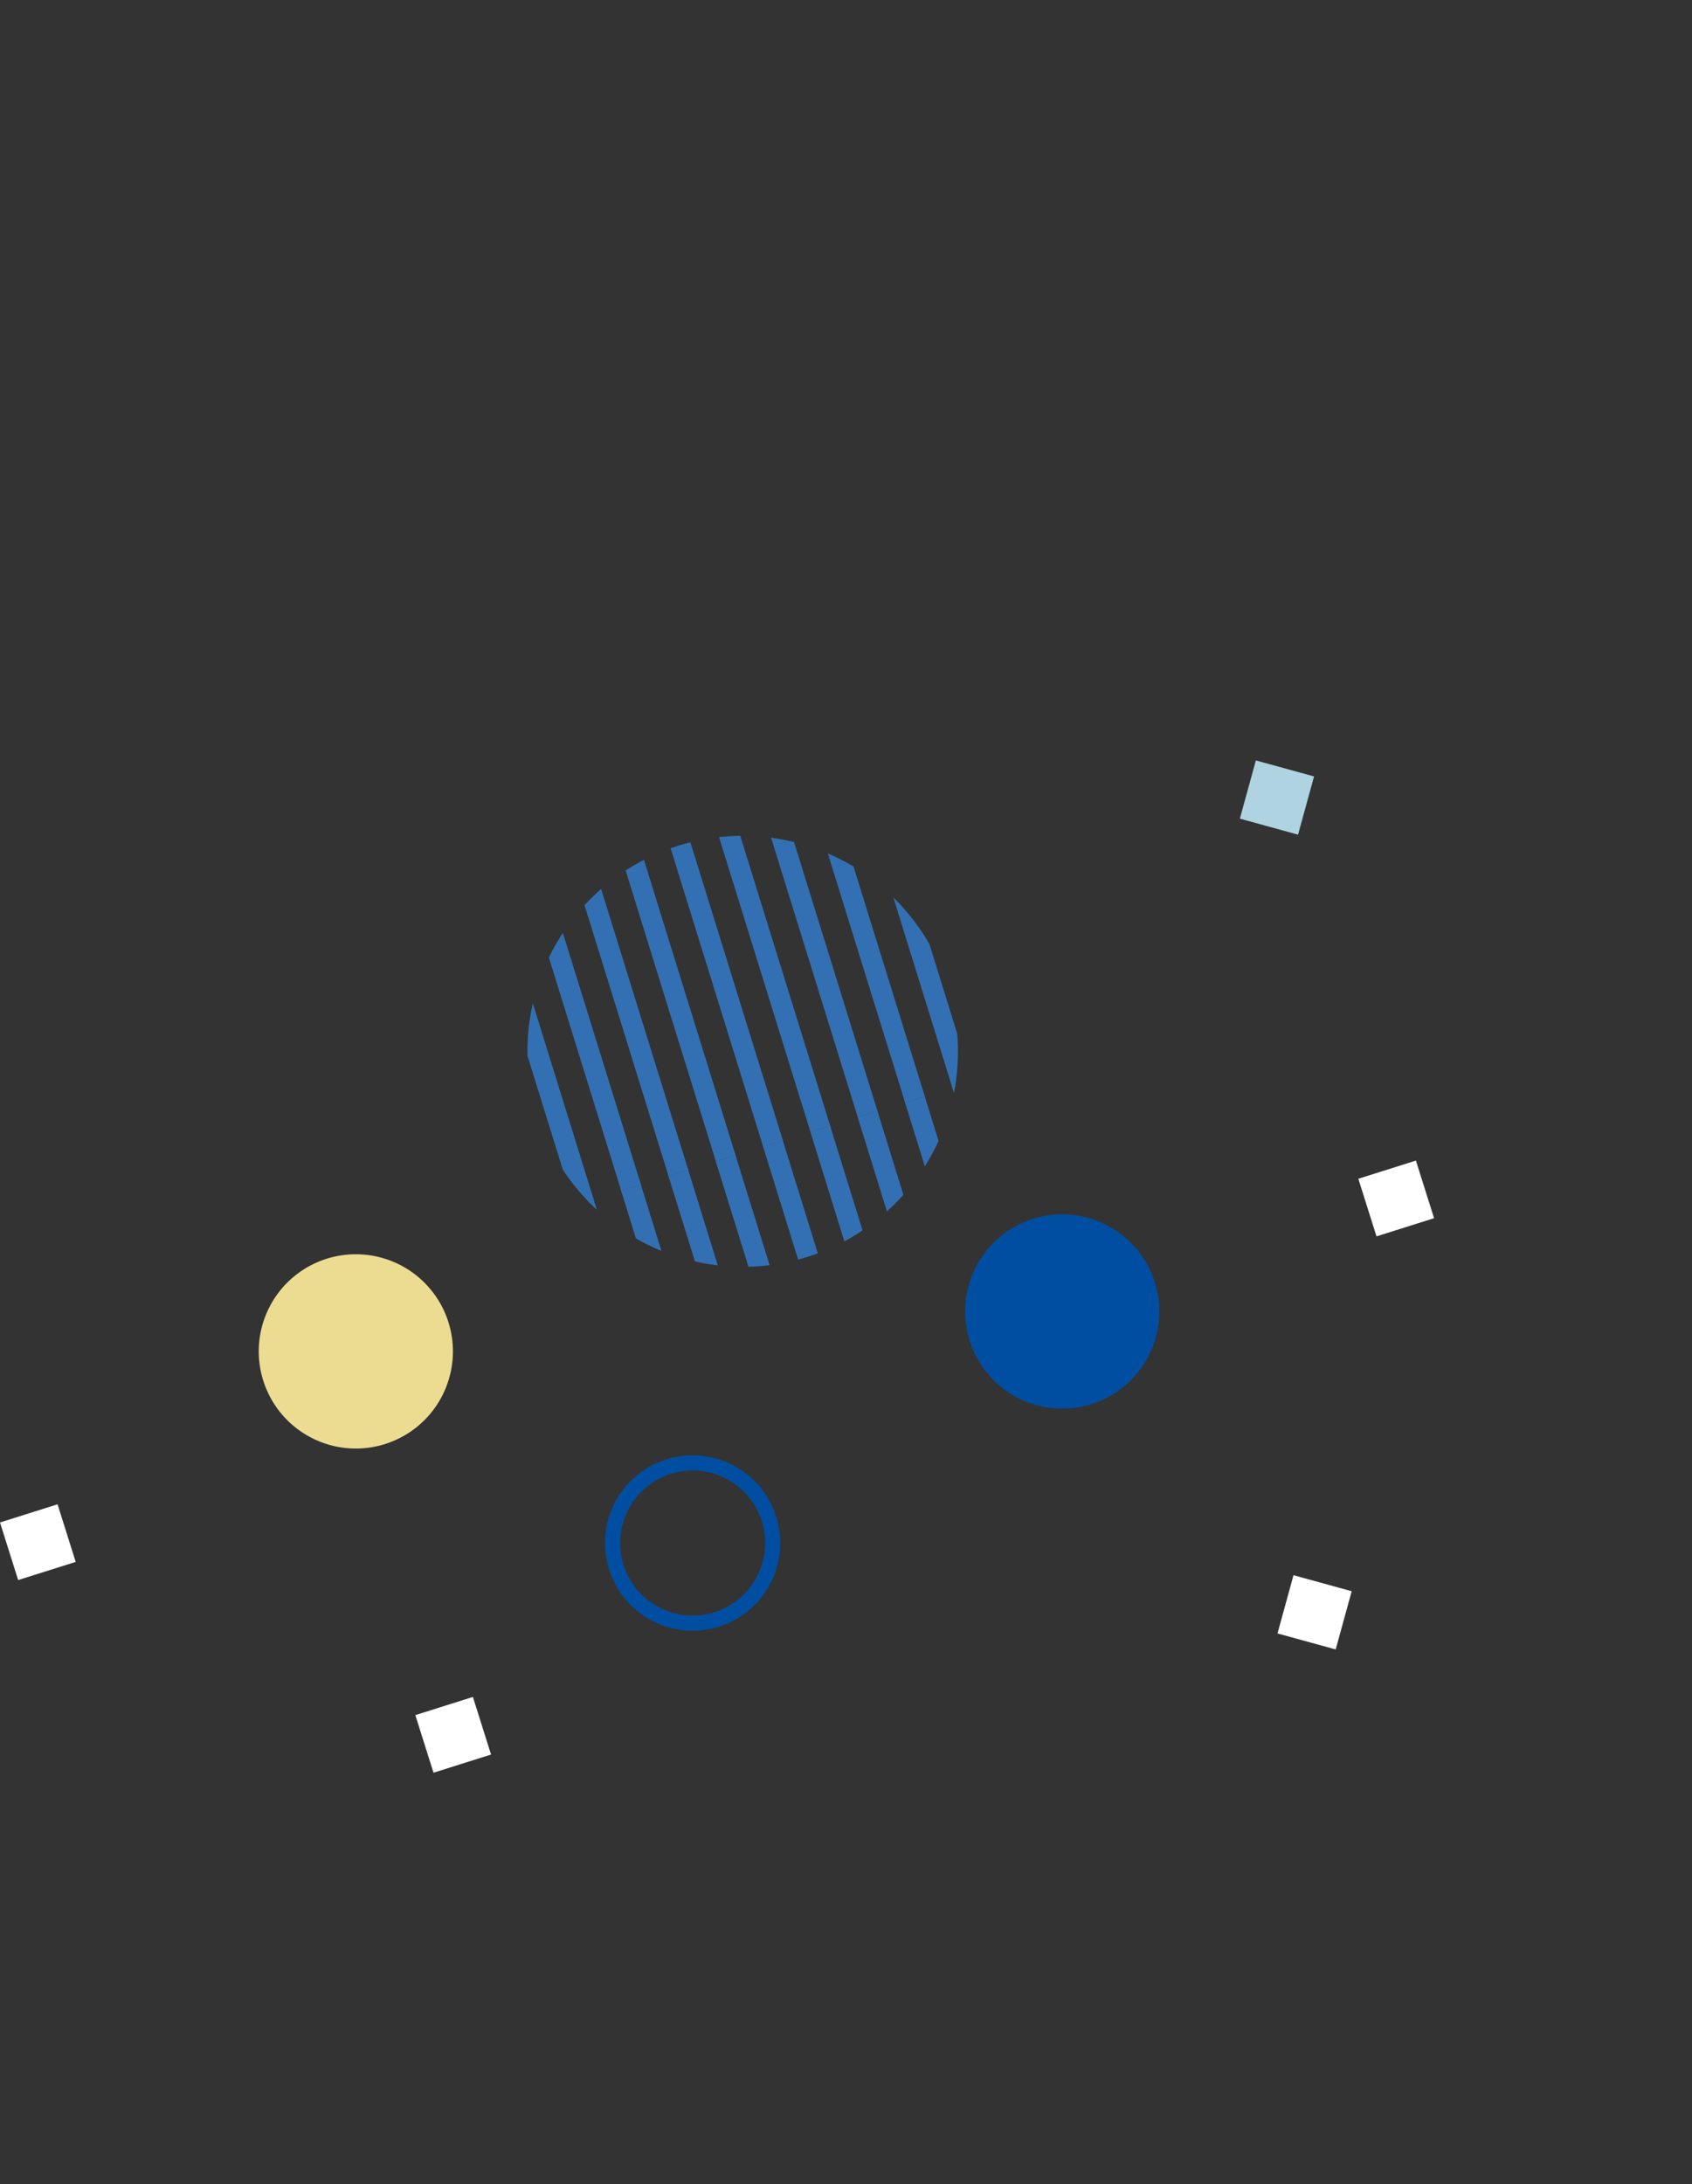 <svg id="グループ_1495" data-name="グループ 1495" xmlns="http://www.w3.org/2000/svg" xmlns:xlink="http://www.w3.org/1999/xlink" width="224" height="289" viewBox="0 0 224 289">
  <rect x="0" y="0" width="224" height="289" fill="#333333" stroke="none"/>
  <defs>
    <clipPath id="clip-path">
      <path id="パス_752" data-name="パス 752" d="M77.847,158.778a28.507,28.507,0,0,0,47.544-10.8l-1.119-3.607Z" transform="translate(-77.847 -144.37)" fill="none"/>
    </clipPath>
    <clipPath id="clip-path-2">
      <path id="パス_753" data-name="パス 753" d="M124.272,144.37l1.119,3.607a28.145,28.145,0,0,0,1.062-4.284Z" transform="translate(-124.272 -143.693)" fill="none"/>
    </clipPath>
    <clipPath id="clip-path-3">
      <path id="パス_754" data-name="パス 754" d="M69.842,138.974a28.406,28.406,0,0,0,8,19.8l46.425-14.408-8.728-28.121a28.5,28.5,0,0,0-45.7,22.725" transform="translate(-69.842 -110.473)" fill="none"/>
    </clipPath>
    <clipPath id="clip-path-4">
      <path id="パス_755" data-name="パス 755" d="M124.272,144.37l2.181-.677a28.548,28.548,0,0,0-10.909-27.444Z" transform="translate(-115.544 -116.249)" fill="none"/>
    </clipPath>
    <clipPath id="clip-path-5">
      <rect id="長方形_1295" data-name="長方形 1295" width="224" height="289" fill="none"/>
    </clipPath>
  </defs>
  <rect id="長方形_1290" data-name="長方形 1290" width="7.99" height="7.99" transform="translate(164.142 108.314) rotate(-74.621)" fill="#afd3e0"/>
  <rect id="長方形_1291" data-name="長方形 1291" width="7.99" height="7.99" transform="translate(54.986 226.923) rotate(-17.503)" fill="#fff"/>
  <rect id="長方形_1292" data-name="長方形 1292" width="7.989" height="7.99" transform="translate(0 201.434) rotate(-17.503)" fill="#fff"/>
  <rect id="長方形_1293" data-name="長方形 1293" width="7.99" height="7.99" transform="translate(169.125 216.116) rotate(-74.621)" fill="#fff"/>
  <rect id="長方形_1294" data-name="長方形 1294" width="7.99" height="7.99" transform="matrix(0.954, -0.301, 0.301, 0.954, 179.826, 155.959)" fill="#fff"/>
  <g id="グループ_1486" data-name="グループ 1486" transform="translate(77.833 144.511)">
    <g id="グループ_1485" data-name="グループ 1485" clip-path="url(#clip-path)">
      <line id="線_392" data-name="線 392" x2="19.575" y2="63.075" transform="translate(6.289 80.891)" fill="none" stroke="#3370b3" stroke-width="2.733"/>
      <line id="線_393" data-name="線 393" x2="19.575" y2="63.075" transform="translate(18.817 77.003)" fill="none" stroke="#3370b3" stroke-width="2.733"/>
      <line id="線_394" data-name="線 394" x2="19.575" y2="63.075" transform="translate(31.345 73.115)" fill="none" stroke="#3370b3" stroke-width="2.733"/>
      <line id="線_395" data-name="線 395" x2="19.575" y2="63.075" transform="translate(43.873 69.227)" fill="none" stroke="#3370b3" stroke-width="2.733"/>
      <line id="線_396" data-name="線 396" x2="19.575" y2="63.075" transform="translate(56.401 65.339)" fill="none" stroke="#3370b3" stroke-width="2.733"/>
      <line id="線_397" data-name="線 397" x2="19.575" y2="63.075" transform="translate(12.553 78.947)" fill="none" stroke="#3370b3" stroke-width="2.733"/>
      <line id="線_398" data-name="線 398" x2="19.575" y2="63.075" transform="translate(25.081 75.059)" fill="none" stroke="#3370b3" stroke-width="2.733"/>
      <line id="線_399" data-name="線 399" x2="19.575" y2="63.075" transform="translate(37.609 71.171)" fill="none" stroke="#3370b3" stroke-width="2.733"/>
      <line id="線_400" data-name="線 400" x2="19.575" y2="63.075" transform="translate(50.137 67.283)" fill="none" stroke="#3370b3" stroke-width="2.733"/>
      <line id="線_401" data-name="線 401" x2="19.575" y2="63.075" transform="translate(62.665 63.395)" fill="none" stroke="#3370b3" stroke-width="2.733"/>
      <line id="線_402" data-name="線 402" x2="19.575" y2="63.075" transform="translate(-13.151 18.251)" fill="none" stroke="#3370b3" stroke-width="2.733"/>
      <line id="線_403" data-name="線 403" x2="19.575" y2="63.075" transform="translate(-0.623 14.363)" fill="none" stroke="#3370b3" stroke-width="2.733"/>
      <line id="線_404" data-name="線 404" x2="19.575" y2="63.075" transform="translate(11.905 10.475)" fill="none" stroke="#3370b3" stroke-width="2.733"/>
      <line id="線_405" data-name="線 405" x2="19.575" y2="63.075" transform="translate(24.433 6.587)" fill="none" stroke="#3370b3" stroke-width="2.733"/>
      <line id="線_406" data-name="線 406" x2="19.575" y2="63.075" transform="translate(36.961 2.699)" fill="none" stroke="#3370b3" stroke-width="2.733"/>
      <line id="線_407" data-name="線 407" x2="19.575" y2="63.075" transform="translate(-6.887 16.307)" fill="none" stroke="#3370b3" stroke-width="2.733"/>
      <line id="線_408" data-name="線 408" x2="19.575" y2="63.075" transform="translate(5.641 12.419)" fill="none" stroke="#3370b3" stroke-width="2.733"/>
      <line id="線_409" data-name="線 409" x2="19.575" y2="63.075" transform="translate(18.169 8.531)" fill="none" stroke="#3370b3" stroke-width="2.733"/>
      <line id="線_410" data-name="線 410" x2="19.575" y2="63.075" transform="translate(30.697 4.643)" fill="none" stroke="#3370b3" stroke-width="2.733"/>
      <line id="線_411" data-name="線 411" x2="19.575" y2="63.075" transform="translate(43.225 0.755)" fill="none" stroke="#3370b3" stroke-width="2.733"/>
      <line id="線_412" data-name="線 412" x2="19.575" y2="63.075" transform="translate(-32.591 -44.389)" fill="none" stroke="#3370b3" stroke-width="2.733"/>
      <line id="線_413" data-name="線 413" x2="19.575" y2="63.075" transform="translate(-20.063 -48.277)" fill="none" stroke="#3370b3" stroke-width="2.733"/>
      <line id="線_414" data-name="線 414" x2="19.575" y2="63.075" transform="translate(-7.535 -52.165)" fill="none" stroke="#3370b3" stroke-width="2.733"/>
      <line id="線_415" data-name="線 415" x2="19.575" y2="63.075" transform="translate(4.993 -56.053)" fill="none" stroke="#3370b3" stroke-width="2.733"/>
      <line id="線_416" data-name="線 416" x2="19.575" y2="63.075" transform="translate(17.521 -59.941)" fill="none" stroke="#3370b3" stroke-width="2.733"/>
      <line id="線_417" data-name="線 417" x2="19.575" y2="63.075" transform="translate(-26.327 -46.333)" fill="none" stroke="#3370b3" stroke-width="2.733"/>
      <line id="線_418" data-name="線 418" x2="19.575" y2="63.075" transform="translate(-13.799 -50.221)" fill="none" stroke="#3370b3" stroke-width="2.733"/>
      <line id="線_419" data-name="線 419" x2="19.575" y2="63.075" transform="translate(-1.271 -54.109)" fill="none" stroke="#3370b3" stroke-width="2.733"/>
      <line id="線_420" data-name="線 420" x2="19.575" y2="63.075" transform="translate(11.257 -57.997)" fill="none" stroke="#3370b3" stroke-width="2.733"/>
      <line id="線_421" data-name="線 421" x2="19.575" y2="63.075" transform="translate(23.785 -61.885)" fill="none" stroke="#3370b3" stroke-width="2.733"/>
    </g>
  </g>
  <g id="グループ_1488" data-name="グループ 1488" transform="translate(124.254 143.824)">
    <g id="グループ_1487" data-name="グループ 1487" clip-path="url(#clip-path-2)">
      <line id="線_422" data-name="線 422" x2="19.575" y2="63.075" transform="translate(22.504 62.128)" fill="none" stroke="#3370b3" stroke-width="2.733"/>
      <line id="線_423" data-name="線 423" x2="19.575" y2="63.075" transform="translate(35.032 58.24)" fill="none" stroke="#3370b3" stroke-width="2.733"/>
      <line id="線_424" data-name="線 424" x2="19.575" y2="63.075" transform="translate(47.56 54.352)" fill="none" stroke="#3370b3" stroke-width="2.733"/>
      <line id="線_425" data-name="線 425" x2="19.575" y2="63.075" transform="translate(60.088 50.464)" fill="none" stroke="#3370b3" stroke-width="2.733"/>
      <line id="線_426" data-name="線 426" x2="19.575" y2="63.075" transform="translate(28.768 60.184)" fill="none" stroke="#3370b3" stroke-width="2.733"/>
      <line id="線_427" data-name="線 427" x2="19.575" y2="63.075" transform="translate(41.296 56.296)" fill="none" stroke="#3370b3" stroke-width="2.733"/>
      <line id="線_428" data-name="線 428" x2="19.575" y2="63.075" transform="translate(53.824 52.408)" fill="none" stroke="#3370b3" stroke-width="2.733"/>
      <line id="線_429" data-name="線 429" x2="19.575" y2="63.075" transform="translate(66.352 48.52)" fill="none" stroke="#3370b3" stroke-width="2.733"/>
      <line id="線_430" data-name="線 430" x2="19.575" y2="63.075" transform="translate(3.064 -0.512)" fill="none" stroke="#3370b3" stroke-width="2.733"/>
      <line id="線_431" data-name="線 431" x2="19.575" y2="63.075" transform="translate(15.592 -4.4)" fill="none" stroke="#3370b3" stroke-width="2.733"/>
      <line id="線_432" data-name="線 432" x2="19.575" y2="63.075" transform="translate(28.12 -8.288)" fill="none" stroke="#3370b3" stroke-width="2.733"/>
      <line id="線_433" data-name="線 433" x2="19.575" y2="63.075" transform="translate(40.648 -12.176)" fill="none" stroke="#3370b3" stroke-width="2.733"/>
      <line id="線_434" data-name="線 434" x2="19.575" y2="63.075" transform="translate(53.176 -16.064)" fill="none" stroke="#3370b3" stroke-width="2.733"/>
      <line id="線_435" data-name="線 435" x2="19.575" y2="63.075" transform="translate(9.328 -2.456)" fill="none" stroke="#3370b3" stroke-width="2.733"/>
      <line id="線_436" data-name="線 436" x2="19.575" y2="63.075" transform="translate(21.856 -6.344)" fill="none" stroke="#3370b3" stroke-width="2.733"/>
      <line id="線_437" data-name="線 437" x2="19.575" y2="63.075" transform="translate(34.384 -10.232)" fill="none" stroke="#3370b3" stroke-width="2.733"/>
      <line id="線_438" data-name="線 438" x2="19.575" y2="63.075" transform="translate(46.912 -14.12)" fill="none" stroke="#3370b3" stroke-width="2.733"/>
      <line id="線_439" data-name="線 439" x2="19.575" y2="63.075" transform="translate(59.44 -18.008)" fill="none" stroke="#3370b3" stroke-width="2.733"/>
      <line id="線_440" data-name="線 440" x2="19.575" y2="63.075" transform="translate(-16.376 -63.152)" fill="none" stroke="#3370b3" stroke-width="2.733"/>
      <line id="線_441" data-name="線 441" x2="19.575" y2="63.075" transform="translate(-3.848 -67.04)" fill="none" stroke="#3370b3" stroke-width="2.733"/>
      <line id="線_442" data-name="線 442" x2="19.575" y2="63.075" transform="translate(8.68 -70.928)" fill="none" stroke="#3370b3" stroke-width="2.733"/>
      <line id="線_443" data-name="線 443" x2="19.575" y2="63.075" transform="translate(21.208 -74.816)" fill="none" stroke="#3370b3" stroke-width="2.733"/>
      <line id="線_444" data-name="線 444" x2="19.575" y2="63.075" transform="translate(33.736 -78.704)" fill="none" stroke="#3370b3" stroke-width="2.733"/>
      <line id="線_445" data-name="線 445" x2="19.575" y2="63.075" transform="translate(-10.112 -65.096)" fill="none" stroke="#3370b3" stroke-width="2.733"/>
      <line id="線_446" data-name="線 446" x2="19.575" y2="63.075" transform="translate(2.416 -68.984)" fill="none" stroke="#3370b3" stroke-width="2.733"/>
      <line id="線_447" data-name="線 447" x2="19.575" y2="63.075" transform="translate(14.944 -72.872)" fill="none" stroke="#3370b3" stroke-width="2.733"/>
      <line id="線_448" data-name="線 448" x2="19.575" y2="63.075" transform="translate(27.472 -76.76)" fill="none" stroke="#3370b3" stroke-width="2.733"/>
      <line id="線_449" data-name="線 449" x2="19.575" y2="63.075" transform="translate(40 -80.648)" fill="none" stroke="#3370b3" stroke-width="2.733"/>
    </g>
  </g>
  <g id="グループ_1490" data-name="グループ 1490" transform="translate(69.829 110.592)">
    <g id="グループ_1489" data-name="グループ 1489" clip-path="url(#clip-path-3)">
      <line id="線_450" data-name="線 450" x2="19.575" y2="63.075" transform="translate(-5.146 52.148)" fill="none" stroke="#3370b3" stroke-width="2.733"/>
      <line id="線_451" data-name="線 451" x2="19.575" y2="63.075" transform="translate(7.382 48.26)" fill="none" stroke="#3370b3" stroke-width="2.733"/>
      <line id="線_452" data-name="線 452" x2="19.575" y2="63.075" transform="translate(19.91 44.372)" fill="none" stroke="#3370b3" stroke-width="2.733"/>
      <line id="線_453" data-name="線 453" x2="19.575" y2="63.075" transform="translate(32.438 40.484)" fill="none" stroke="#3370b3" stroke-width="2.733"/>
      <line id="線_454" data-name="線 454" x2="19.575" y2="63.075" transform="translate(44.966 36.596)" fill="none" stroke="#3370b3" stroke-width="2.733"/>
      <line id="線_455" data-name="線 455" x2="19.575" y2="63.075" transform="translate(1.118 50.204)" fill="none" stroke="#3370b3" stroke-width="2.733"/>
      <line id="線_456" data-name="線 456" x2="19.575" y2="63.075" transform="translate(13.646 46.316)" fill="none" stroke="#3370b3" stroke-width="2.733"/>
      <line id="線_457" data-name="線 457" x2="19.575" y2="63.075" transform="translate(26.174 42.428)" fill="none" stroke="#3370b3" stroke-width="2.733"/>
      <line id="線_458" data-name="線 458" x2="19.575" y2="63.075" transform="translate(38.702 38.54)" fill="none" stroke="#3370b3" stroke-width="2.733"/>
      <line id="線_459" data-name="線 459" x2="19.575" y2="63.075" transform="translate(51.23 34.652)" fill="none" stroke="#3370b3" stroke-width="2.733"/>
      <line id="線_460" data-name="線 460" x2="19.575" y2="63.075" transform="translate(-24.586 -10.492)" fill="none" stroke="#3370b3" stroke-width="2.733"/>
      <line id="線_461" data-name="線 461" x2="19.575" y2="63.075" transform="translate(-12.058 -14.38)" fill="none" stroke="#3370b3" stroke-width="2.733"/>
      <line id="線_462" data-name="線 462" x2="19.575" y2="63.075" transform="translate(0.47 -18.268)" fill="none" stroke="#3370b3" stroke-width="2.733"/>
      <line id="線_463" data-name="線 463" x2="19.575" y2="63.075" transform="translate(12.998 -22.156)" fill="none" stroke="#3370b3" stroke-width="2.733"/>
      <line id="線_464" data-name="線 464" x2="19.575" y2="63.075" transform="translate(25.526 -26.044)" fill="none" stroke="#3370b3" stroke-width="2.733"/>
      <line id="線_465" data-name="線 465" x2="19.575" y2="63.075" transform="translate(-18.322 -12.436)" fill="none" stroke="#3370b3" stroke-width="2.733"/>
      <line id="線_466" data-name="線 466" x2="19.575" y2="63.075" transform="translate(-5.794 -16.324)" fill="none" stroke="#3370b3" stroke-width="2.733"/>
      <line id="線_467" data-name="線 467" x2="19.575" y2="63.075" transform="translate(6.734 -20.212)" fill="none" stroke="#3370b3" stroke-width="2.733"/>
      <line id="線_468" data-name="線 468" x2="19.575" y2="63.075" transform="translate(19.262 -24.1)" fill="none" stroke="#3370b3" stroke-width="2.733"/>
      <line id="線_469" data-name="線 469" x2="19.575" y2="63.075" transform="translate(31.79 -27.988)" fill="none" stroke="#3370b3" stroke-width="2.733"/>
      <line id="線_470" data-name="線 470" x2="19.575" y2="63.075" transform="translate(-44.026 -73.132)" fill="none" stroke="#3370b3" stroke-width="2.733"/>
    </g>
  </g>
  <g id="グループ_1492" data-name="グループ 1492" transform="translate(115.527 116.365)">
    <g id="グループ_1491" data-name="グループ 1491" clip-path="url(#clip-path-4)">
      <line id="線_471" data-name="線 471" x2="19.575" y2="63.075" transform="translate(11.792 26.932)" fill="none" stroke="#3370b3" stroke-width="2.733"/>
      <line id="線_472" data-name="線 472" x2="19.575" y2="63.075" transform="translate(24.32 23.044)" fill="none" stroke="#3370b3" stroke-width="2.733"/>
      <line id="線_473" data-name="線 473" x2="19.575" y2="63.075" transform="translate(36.848 19.156)" fill="none" stroke="#3370b3" stroke-width="2.733"/>
      <line id="線_474" data-name="線 474" x2="19.575" y2="63.075" transform="translate(49.376 15.268)" fill="none" stroke="#3370b3" stroke-width="2.733"/>
      <line id="線_475" data-name="線 475" x2="19.575" y2="63.075" transform="translate(61.904 11.38)" fill="none" stroke="#3370b3" stroke-width="2.733"/>
      <line id="線_476" data-name="線 476" x2="19.575" y2="63.075" transform="translate(18.056 24.988)" fill="none" stroke="#3370b3" stroke-width="2.733"/>
      <line id="線_477" data-name="線 477" x2="19.575" y2="63.075" transform="translate(30.584 21.1)" fill="none" stroke="#3370b3" stroke-width="2.733"/>
      <line id="線_478" data-name="線 478" x2="19.575" y2="63.075" transform="translate(43.112 17.212)" fill="none" stroke="#3370b3" stroke-width="2.733"/>
      <line id="線_479" data-name="線 479" x2="19.575" y2="63.075" transform="translate(55.64 13.324)" fill="none" stroke="#3370b3" stroke-width="2.733"/>
      <line id="線_480" data-name="線 480" x2="19.575" y2="63.075" transform="translate(68.168 9.436)" fill="none" stroke="#3370b3" stroke-width="2.733"/>
      <line id="線_481" data-name="線 481" x2="19.575" y2="63.075" transform="translate(-7.648 -35.708)" fill="none" stroke="#3370b3" stroke-width="2.733"/>
      <line id="線_482" data-name="線 482" x2="19.575" y2="63.075" transform="translate(4.88 -39.596)" fill="none" stroke="#3370b3" stroke-width="2.733"/>
      <line id="線_483" data-name="線 483" x2="19.575" y2="63.075" transform="translate(17.408 -43.484)" fill="none" stroke="#3370b3" stroke-width="2.733"/>
      <line id="線_484" data-name="線 484" x2="19.575" y2="63.075" transform="translate(29.936 -47.372)" fill="none" stroke="#3370b3" stroke-width="2.733"/>
      <line id="線_485" data-name="線 485" x2="19.575" y2="63.075" transform="translate(42.464 -51.26)" fill="none" stroke="#3370b3" stroke-width="2.733"/>
      <line id="線_486" data-name="線 486" x2="19.575" y2="63.075" transform="translate(-1.384 -37.652)" fill="none" stroke="#3370b3" stroke-width="2.733"/>
      <line id="線_487" data-name="線 487" x2="19.575" y2="63.075" transform="translate(11.144 -41.54)" fill="none" stroke="#3370b3" stroke-width="2.733"/>
      <line id="線_488" data-name="線 488" x2="19.575" y2="63.075" transform="translate(23.672 -45.428)" fill="none" stroke="#3370b3" stroke-width="2.733"/>
      <line id="線_489" data-name="線 489" x2="19.575" y2="63.075" transform="translate(36.2 -49.316)" fill="none" stroke="#3370b3" stroke-width="2.733"/>
      <line id="線_490" data-name="線 490" x2="19.575" y2="63.075" transform="translate(48.728 -53.204)" fill="none" stroke="#3370b3" stroke-width="2.733"/>
    </g>
  </g>
  <g id="グループ_1494" data-name="グループ 1494">
    <g id="グループ_1493" data-name="グループ 1493" clip-path="url(#clip-path-5)">
      <path id="パス_756" data-name="パス 756" d="M47.1,165.8a12.852,12.852,0,1,1-12.838,12.852A12.845,12.845,0,0,1,47.1,165.8" transform="translate(-0.005 0.149)" fill="#ecdc91"/>
      <path id="パス_757" data-name="パス 757" d="M140.63,160.524a12.852,12.852,0,1,1-12.838,12.852,12.845,12.845,0,0,1,12.838-12.852" transform="translate(-0.018 0.144)" fill="#004ea2"/>
      <path id="パス_758" data-name="パス 758" d="M91.72,215.585a11.6,11.6,0,1,1,11.588-11.6,11.608,11.608,0,0,1-11.588,11.6m0-21.2a9.6,9.6,0,1,0,9.589,9.6,9.6,9.6,0,0,0-9.589-9.6" transform="translate(-0.011 0.173)" fill="#004ea2"/>
    </g>
  </g>
</svg>
